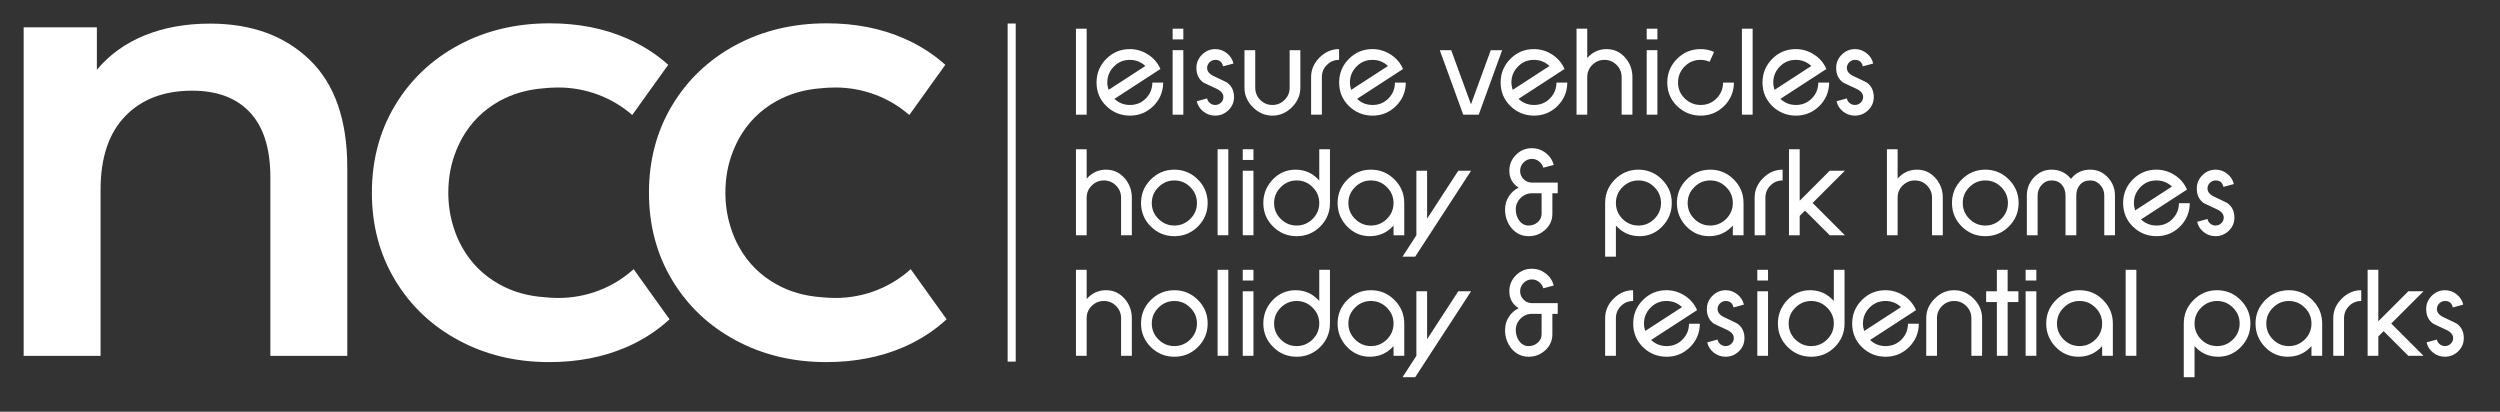 <?xml version="1.0" encoding="UTF-8" standalone="no"?>
<!DOCTYPE svg PUBLIC "-//W3C//DTD SVG 1.1//EN" "http://www.w3.org/Graphics/SVG/1.1/DTD/svg11.dtd">
<svg width="100%" height="100%" viewBox="0 0 3230 532" version="1.1" xmlns="http://www.w3.org/2000/svg" xmlns:xlink="http://www.w3.org/1999/xlink" xml:space="preserve" xmlns:serif="http://www.serif.com/" style="fill-rule:evenodd;clip-rule:evenodd;stroke-linecap:square;stroke-miterlimit:2;">
    <rect x="0" y="0" width="3230" height="532" fill="#333333" stroke="none"/>
    <g id="Artboard1" transform="matrix(1,0,0,1,-396.981,-396.272)">
        <rect x="396.981" y="396.272" width="3229.21" height="531.443" style="fill:none;"/>
        <g transform="matrix(4.167,0,0,4.167,0.981,0.272)">
            <path d="M408.708,103.575L408.708,205.903" style="fill:none;stroke:white;stroke-width:2.5px;"/>
            <path d="M191.071,113.609C198.827,121.114 202.707,132.241 202.707,146.991L202.707,205.365L178.862,205.365L178.862,150.043C178.862,141.144 176.764,134.434 172.568,129.918C168.371,125.407 162.391,123.147 154.636,123.147C145.86,123.147 138.928,125.787 133.843,131.063C128.754,136.342 126.212,143.94 126.212,153.86L126.212,205.365L102.367,205.365L102.367,103.498L125.068,103.498L125.068,116.661C129.009,111.957 133.968,108.396 139.948,105.978C145.923,103.564 152.662,102.354 160.168,102.354C173.011,102.354 183.312,106.106 191.071,113.609Z" style="fill:white;fill-rule:nonzero;"/>
            <path d="M291.489,178.488C285.389,184.022 277.168,187.421 268.1,187.421C266.636,187.421 265.199,187.326 263.775,187.179C258.629,186.817 253.968,185.487 249.79,183.149C244.86,180.395 241.018,176.553 238.264,171.609C237.135,169.608 236.262,167.485 235.59,165.268C234.583,162.044 234.032,158.551 234.032,154.79C234.032,150.115 234.851,145.857 236.343,142.081C236.437,141.84 236.531,141.612 236.625,141.369C236.692,141.222 236.746,141.087 236.813,140.94C237.243,139.959 237.686,138.978 238.21,138.037C240.964,133.068 244.833,129.199 249.79,126.417C253.888,124.134 258.454,122.804 263.479,122.414C264.997,122.253 266.529,122.159 268.1,122.159C276.94,122.159 285,125.397 291.059,130.69L302.222,115.119C298.448,111.747 294.149,109.021 289.326,106.911C282.22,103.808 274.266,102.264 265.467,102.264C255.016,102.264 245.612,104.507 237.243,109.007C228.873,113.508 222.305,119.741 217.509,127.721C212.726,135.7 210.335,144.728 210.335,154.79C210.335,164.852 212.726,173.866 217.509,181.846C222.305,189.825 228.873,196.059 237.243,200.559C245.612,205.06 254.962,207.303 265.32,207.303C274.118,207.303 282.098,205.758 289.259,202.668C294.283,200.479 298.743,197.604 302.625,194.031L291.489,178.488Z" style="fill:white;fill-rule:nonzero;"/>
            <path d="M377.401,178.488C371.302,184.022 363.08,187.421 354.012,187.421C352.548,187.421 351.111,187.326 349.686,187.179C344.541,186.817 339.88,185.487 335.702,183.149C330.772,180.395 326.93,176.553 324.176,171.609C323.047,169.608 322.174,167.485 321.502,165.268C320.495,162.044 319.944,158.551 319.944,154.79C319.944,150.115 320.763,145.857 322.255,142.081C322.348,141.84 322.443,141.612 322.537,141.369C322.604,141.222 322.658,141.087 322.725,140.94C323.155,139.959 323.598,138.978 324.122,138.037C326.876,133.068 330.745,129.199 335.702,126.417C339.799,124.134 344.367,122.804 349.391,122.414C350.909,122.253 352.44,122.159 354.012,122.159C362.852,122.159 370.912,125.397 376.971,130.69L388.134,115.119C384.359,111.747 380.06,109.021 375.238,106.911C368.131,103.808 360.179,102.264 351.379,102.264C340.928,102.264 331.524,104.507 323.155,109.007C314.785,113.508 308.216,119.741 303.42,127.721C298.638,135.7 296.246,144.728 296.246,154.79C296.246,164.852 298.638,173.866 303.42,181.846C308.216,189.825 314.785,196.059 323.155,200.559C331.524,205.06 340.874,207.303 351.231,207.303C360.031,207.303 368.011,205.758 375.171,202.668C380.195,200.479 384.655,197.604 388.537,194.031L377.401,178.488Z" style="fill:white;fill-rule:nonzero;"/>
            <rect x="428.64" y="103.928" width="3.32" height="26.66" style="fill:white;fill-rule:nonzero;"/>
            <path d="M445.333,113.596C443.38,113.596 441.732,114.286 440.391,115.666C439.037,117.047 438.36,118.7 438.36,120.627C438.36,121.33 438.49,122.086 438.751,122.893L450.157,115.491C448.816,114.228 447.208,113.596 445.333,113.596ZM452.638,127.912C450.619,129.892 448.204,130.881 445.391,130.881C442.54,130.881 440.092,129.892 438.048,127.912C436.029,125.92 435.02,123.492 435.02,120.627C435.02,117.75 436.023,115.309 438.028,113.303C440.033,111.272 442.468,110.256 445.333,110.256C447.377,110.256 449.265,110.817 450.997,111.936C452.728,113.043 454.005,114.54 454.825,116.428L440.567,125.686C441.908,126.949 443.516,127.58 445.391,127.58C447.331,127.58 448.966,126.91 450.294,125.569C451.635,124.215 452.312,122.574 452.325,120.647L455.684,120.647C455.658,123.498 454.642,125.92 452.638,127.912Z" style="fill:white;fill-rule:nonzero;"/>
            <path d="M458.612,130.588L458.612,110.588L461.932,110.588L461.932,130.588L458.612,130.588ZM458.612,107.248L458.612,103.928L461.932,103.928L461.932,107.248L458.612,107.248Z" style="fill:white;fill-rule:nonzero;"/>
            <path d="M477.648,125.119C477.648,126.721 477.069,128.082 475.91,129.201C474.751,130.322 473.377,130.881 471.789,130.881C470.434,130.881 469.223,130.465 468.156,129.631C467.075,128.785 466.391,127.717 466.105,126.428L469.308,125.549C469.36,125.849 469.465,126.122 469.621,126.369C469.777,126.617 469.966,126.828 470.187,127.004C470.409,127.18 470.656,127.321 470.93,127.424C471.203,127.529 471.489,127.58 471.789,127.58C472.492,127.58 473.091,127.34 473.586,126.858C474.094,126.376 474.347,125.797 474.347,125.119C474.347,124.052 473.625,123.186 472.18,122.522C470.916,121.936 469.95,121.487 469.279,121.174C468.608,120.862 468.234,120.68 468.156,120.627C466.711,119.599 465.988,118.095 465.988,116.116C465.988,114.514 466.561,113.141 467.707,111.994C468.866,110.836 470.246,110.256 471.847,110.256C473.162,110.256 474.354,110.68 475.422,111.526C476.489,112.36 477.173,113.427 477.472,114.729L474.25,115.588C473.95,114.26 473.149,113.596 471.847,113.596C471.17,113.596 470.571,113.844 470.051,114.338C469.555,114.833 469.308,115.426 469.308,116.116C469.308,117.17 470.031,118.03 471.476,118.694C472.726,119.28 473.683,119.733 474.347,120.051C475.012,120.37 475.389,120.563 475.48,120.627C476.926,121.669 477.648,123.166 477.648,125.119Z" style="fill:white;fill-rule:nonzero;"/>
            <path d="M495.595,128.283C493.863,130.016 491.851,130.881 489.56,130.881C487.255,130.881 485.237,130.016 483.505,128.283C481.76,126.539 480.888,124.528 480.888,122.248L480.888,110.588L484.228,110.588L484.228,122.248C484.228,123.72 484.748,124.977 485.79,126.018C486.832,127.06 488.088,127.58 489.56,127.58C491.018,127.58 492.268,127.06 493.31,126.018C494.365,124.99 494.892,123.733 494.892,122.248L494.892,110.588L498.212,110.588L498.212,122.248C498.212,124.528 497.34,126.539 495.595,128.283Z" style="fill:white;fill-rule:nonzero;"/>
            <path d="M506.447,115.158C505.405,116.2 504.884,117.457 504.884,118.928L504.884,130.588L501.544,130.588L501.544,118.928C501.544,116.637 502.416,114.618 504.161,112.873C505.906,111.129 507.924,110.256 510.216,110.256L510.216,113.596C508.744,113.596 507.488,114.117 506.447,115.158Z" style="fill:white;fill-rule:nonzero;"/>
            <path d="M520.557,113.596C518.604,113.596 516.956,114.286 515.616,115.666C514.261,117.047 513.584,118.7 513.584,120.627C513.584,121.33 513.714,122.086 513.974,122.893L525.381,115.491C524.039,114.228 522.432,113.596 520.557,113.596ZM527.862,127.912C525.843,129.892 523.427,130.881 520.616,130.881C517.763,130.881 515.315,129.892 513.271,127.912C511.253,125.92 510.244,123.492 510.244,120.627C510.244,117.75 511.247,115.309 513.252,113.303C515.257,111.272 517.692,110.256 520.557,110.256C522.601,110.256 524.489,110.817 526.221,111.936C527.952,113.043 529.229,114.54 530.049,116.428L515.791,125.686C517.132,126.949 518.741,127.58 520.616,127.58C522.555,127.58 524.19,126.91 525.518,125.569C526.859,124.215 527.536,122.574 527.549,120.647L530.909,120.647C530.882,123.498 529.867,125.92 527.862,127.912Z" style="fill:white;fill-rule:nonzero;"/>
            <path d="M553.519,130.588L548.714,130.588L541.449,110.588L544.984,110.588L551.117,127.385L557.249,110.588L560.784,110.588L553.519,130.588Z" style="fill:white;fill-rule:nonzero;"/>
            <path d="M570.625,113.596C568.672,113.596 567.024,114.286 565.683,115.666C564.329,117.047 563.652,118.7 563.652,120.627C563.652,121.33 563.782,122.086 564.043,122.893L575.449,115.491C574.108,114.228 572.5,113.596 570.625,113.596ZM577.93,127.912C575.911,129.892 573.496,130.881 570.683,130.881C567.832,130.881 565.384,129.892 563.34,127.912C561.321,125.92 560.312,123.492 560.312,120.627C560.312,117.75 561.315,115.309 563.32,113.303C565.325,111.272 567.76,110.256 570.625,110.256C572.669,110.256 574.557,110.817 576.289,111.936C578.02,113.043 579.297,114.54 580.117,116.428L565.859,125.686C567.2,126.949 568.808,127.58 570.683,127.58C572.623,127.58 574.258,126.91 575.586,125.569C576.927,124.215 577.604,122.574 577.617,120.647L580.976,120.647C580.95,123.498 579.934,125.92 577.93,127.912Z" style="fill:white;fill-rule:nonzero;"/>
            <path d="M597.828,130.588L597.828,118.928C597.828,117.457 597.307,116.2 596.266,115.158C595.224,114.117 593.968,113.596 592.496,113.596C591.051,113.596 589.794,114.117 588.727,115.158C587.685,116.2 587.164,117.457 587.164,118.928L587.164,130.588L583.844,130.588L583.844,103.928L587.164,103.928L587.164,113.03C588.779,111.181 590.784,110.256 593.18,110.256C595.458,110.256 597.379,111.142 598.942,112.912C600.426,114.618 601.168,116.623 601.168,118.928L601.168,130.588L597.828,130.588Z" style="fill:white;fill-rule:nonzero;"/>
            <path d="M605.6,130.588L605.6,110.588L608.92,110.588L608.92,130.588L605.6,130.588ZM605.6,107.248L605.6,103.928L608.92,103.928L608.92,107.248L605.6,107.248Z" style="fill:white;fill-rule:nonzero;"/>
            <path d="M629.597,127.912C627.579,129.892 625.164,130.881 622.351,130.881C619.5,130.881 617.052,129.892 615.008,127.912C612.989,125.92 611.98,123.498 611.98,120.647C611.98,117.77 612.983,115.322 614.988,113.303C616.993,111.272 619.434,110.256 622.312,110.256C623.731,110.256 625.125,110.543 626.492,111.116L625.125,114.182C624.187,113.791 623.243,113.596 622.293,113.596C620.34,113.596 618.692,114.28 617.351,115.647C615.997,117.028 615.32,118.688 615.32,120.627C615.32,122.568 616.01,124.208 617.39,125.549C618.784,126.904 620.437,127.58 622.351,127.58C624.265,127.58 625.893,126.91 627.234,125.569C628.575,124.228 629.259,122.587 629.285,120.647L632.644,120.647C632.618,123.498 631.602,125.92 629.597,127.912Z" style="fill:white;fill-rule:nonzero;"/>
            <rect x="635.124" y="103.928" width="3.32" height="26.66" style="fill:white;fill-rule:nonzero;"/>
            <path d="M651.817,113.596C649.864,113.596 648.216,114.286 646.875,115.666C645.521,117.047 644.844,118.7 644.844,120.627C644.844,121.33 644.974,122.086 645.235,122.893L656.641,115.491C655.3,114.228 653.692,113.596 651.817,113.596ZM659.121,127.912C657.103,129.892 654.688,130.881 651.875,130.881C649.024,130.881 646.576,129.892 644.532,127.912C642.513,125.92 641.504,123.492 641.504,120.627C641.504,117.75 642.507,115.309 644.512,113.303C646.517,111.272 648.952,110.256 651.817,110.256C653.861,110.256 655.749,110.817 657.481,111.936C659.212,113.043 660.489,114.54 661.309,116.428L647.051,125.686C648.392,126.949 650,127.58 651.875,127.58C653.815,127.58 655.45,126.91 656.778,125.569C658.118,124.215 658.796,122.574 658.809,120.647L662.168,120.647C662.142,123.498 661.126,125.92 659.121,127.912Z" style="fill:white;fill-rule:nonzero;"/>
            <path d="M676.004,125.119C676.004,126.721 675.424,128.082 674.265,129.201C673.106,130.322 671.733,130.881 670.144,130.881C668.79,130.881 667.579,130.465 666.512,129.631C665.43,128.785 664.747,127.717 664.461,126.428L667.664,125.549C667.716,125.849 667.82,126.122 667.976,126.369C668.133,126.617 668.321,126.828 668.543,127.004C668.764,127.18 669.012,127.321 669.285,127.424C669.558,127.529 669.845,127.58 670.144,127.58C670.847,127.58 671.446,127.34 671.941,126.858C672.449,126.376 672.703,125.797 672.703,125.119C672.703,124.052 671.98,123.186 670.535,122.522C669.272,121.936 668.305,121.487 667.635,121.174C666.964,120.862 666.59,120.68 666.512,120.627C665.066,119.599 664.344,118.095 664.344,116.116C664.344,114.514 664.916,113.141 666.062,111.994C667.221,110.836 668.601,110.256 670.203,110.256C671.518,110.256 672.709,110.68 673.777,111.526C674.845,112.36 675.528,113.427 675.828,114.729L672.605,115.588C672.305,114.26 671.505,113.596 670.203,113.596C669.526,113.596 668.927,113.844 668.406,114.338C667.911,114.833 667.664,115.426 667.664,116.116C667.664,117.17 668.387,118.03 669.832,118.694C671.082,119.28 672.039,119.733 672.703,120.051C673.367,120.37 673.744,120.563 673.836,120.627C675.281,121.669 676.004,123.166 676.004,125.119Z" style="fill:white;fill-rule:nonzero;"/>
            <path d="M442.624,167.968L442.624,156.308C442.624,154.836 442.103,153.58 441.062,152.538C440.02,151.496 438.763,150.976 437.292,150.976C435.847,150.976 434.59,151.496 433.523,152.538C432.481,153.58 431.96,154.836 431.96,156.308L431.96,167.968L428.64,167.968L428.64,141.308L431.96,141.308L431.96,150.409C433.575,148.561 435.58,147.636 437.976,147.636C440.254,147.636 442.175,148.522 443.738,150.292C445.222,151.998 445.964,154.003 445.964,156.308L445.964,167.968L442.624,167.968Z" style="fill:white;fill-rule:nonzero;"/>
            <path d="M466.156,157.968C466.156,156.054 465.466,154.413 464.086,153.046C462.705,151.666 461.058,150.976 459.144,150.976C457.243,150.976 455.602,151.666 454.222,153.046C452.842,154.413 452.152,156.054 452.152,157.968C452.152,159.882 452.842,161.53 454.222,162.909C455.602,164.277 457.243,164.96 459.144,164.96C461.045,164.96 462.692,164.277 464.086,162.909C465.466,161.53 466.156,159.882 466.156,157.968ZM469.476,157.968C469.476,160.807 468.467,163.235 466.449,165.253C464.444,167.258 462.009,168.261 459.144,168.261C456.293,168.261 453.858,167.258 451.84,165.253C449.821,163.235 448.812,160.807 448.812,157.968C448.812,155.129 449.821,152.701 451.84,150.683C453.871,148.652 456.305,147.636 459.144,147.636C461.996,147.636 464.43,148.652 466.449,150.683C468.467,152.701 469.476,155.129 469.476,157.968Z" style="fill:white;fill-rule:nonzero;"/>
            <rect x="472.556" y="141.308" width="3.32" height="26.66" style="fill:white;fill-rule:nonzero;"/>
            <path d="M480.352,167.968L480.352,147.968L483.672,147.968L483.672,167.968L480.352,167.968ZM480.352,144.628L480.352,141.308L483.672,141.308L483.672,144.628L480.352,144.628Z" style="fill:white;fill-rule:nonzero;"/>
            <path d="M504.076,157.968C504.076,156.054 503.386,154.413 502.006,153.046C500.625,151.666 498.978,150.976 497.064,150.976C495.163,150.976 493.522,151.666 492.142,153.046C490.762,154.413 490.072,156.054 490.072,157.968C490.072,159.882 490.762,161.53 492.142,162.909C493.522,164.277 495.163,164.96 497.064,164.96C498.965,164.96 500.612,164.277 502.006,162.909C503.386,161.53 504.076,159.882 504.076,157.968ZM504.369,165.253C502.364,167.258 499.929,168.261 497.064,168.261C494.213,168.261 491.778,167.258 489.76,165.253C487.741,163.235 486.732,160.807 486.732,157.968C486.732,155.182 487.702,152.76 489.642,150.702C491.596,148.658 493.959,147.636 496.732,147.636C499.649,147.636 502.097,148.749 504.076,150.976L504.076,141.308L507.396,141.308L507.396,157.968C507.396,160.807 506.387,163.235 504.369,165.253Z" style="fill:white;fill-rule:nonzero;"/>
            <path d="M527.108,157.968C527.108,156.054 526.418,154.413 525.038,153.046C523.658,151.666 522.011,150.976 520.096,150.976C518.195,150.976 516.555,151.666 515.175,153.046C513.794,154.413 513.104,156.054 513.104,157.968C513.104,159.882 513.794,161.53 515.175,162.909C516.555,164.277 518.195,164.96 520.096,164.96C521.997,164.96 523.643,164.277 525.038,162.909C526.418,161.53 527.108,159.882 527.108,157.968ZM527.108,167.968L527.108,164.96C525.142,167.16 522.693,168.261 519.763,168.261C516.991,168.261 514.628,167.245 512.675,165.214C510.734,163.17 509.764,160.754 509.764,157.968C509.764,155.129 510.773,152.701 512.792,150.683C514.823,148.652 517.258,147.636 520.096,147.636C522.948,147.636 525.383,148.652 527.401,150.683C529.419,152.701 530.429,155.129 530.429,157.968L530.429,167.968L527.108,167.968Z" style="fill:white;fill-rule:nonzero;"/>
            <path d="M533.821,174.609L529.895,174.609L534.192,167.968L534.192,147.968L537.513,147.968L537.513,162.831L547.18,147.968L551.145,147.968L533.821,174.609Z" style="fill:white;fill-rule:nonzero;"/>
            <path d="M573.013,154.96L570.006,154.96C568.651,154.96 567.479,155.455 566.49,156.445C565.5,157.434 565.006,158.606 565.006,159.96C565.006,161.262 565.344,162.389 566.021,163.339C566.789,164.42 567.785,164.96 569.01,164.96C570.064,164.96 570.995,164.616 571.803,163.925C572.61,163.222 573.013,162.35 573.013,161.308L573.013,154.96ZM576.353,154.96L576.353,161.308C576.353,163.261 575.624,164.908 574.166,166.249C572.707,167.59 570.989,168.261 569.01,168.261C566.861,168.261 565.071,167.408 563.638,165.702C562.336,164.088 561.685,162.174 561.685,159.96C561.685,158.489 562.063,157.16 562.818,155.976C563.573,154.765 564.602,153.84 565.904,153.202C563.977,152.018 563.013,150.273 563.013,147.968C563.013,146.041 563.697,144.394 565.064,143.027C566.431,141.659 568.078,140.976 570.006,140.976C571.581,140.976 573.007,141.464 574.283,142.441C575.533,143.405 576.366,144.648 576.783,146.171L573.541,147.031C573.332,146.249 572.889,145.598 572.213,145.077C571.575,144.557 570.839,144.296 570.006,144.296C569.016,144.296 568.157,144.66 567.428,145.39C566.711,146.106 566.353,146.965 566.353,147.968C566.353,148.984 566.711,149.85 567.428,150.566C568.143,151.282 569.003,151.64 570.006,151.64L578.013,151.64L578.013,154.96L576.353,154.96Z" style="fill:white;fill-rule:nonzero;"/>
            <path d="M610.037,157.968C610.037,156.054 609.347,154.413 607.967,153.046C606.6,151.666 604.959,150.976 603.045,150.976C601.131,150.976 599.484,151.666 598.104,153.046C596.737,154.413 596.053,156.054 596.053,157.968C596.053,159.882 596.737,161.53 598.104,162.909C599.484,164.277 601.131,164.96 603.045,164.96C604.959,164.96 606.6,164.277 607.967,162.909C609.347,161.53 610.037,159.882 610.037,157.968ZM613.377,157.968C613.377,160.768 612.401,163.183 610.448,165.214C608.507,167.245 606.151,168.261 603.377,168.261C600.46,168.261 598.019,167.16 596.053,164.96L596.053,174.609L592.713,174.609L592.713,157.968C592.713,155.129 593.722,152.701 595.741,150.683C597.772,148.652 600.206,147.636 603.045,147.636C605.87,147.636 608.299,148.652 610.33,150.683C612.362,152.701 613.377,155.129 613.377,157.968Z" style="fill:white;fill-rule:nonzero;"/>
            <path d="M632.305,157.968C632.305,156.054 631.615,154.413 630.235,153.046C628.855,151.666 627.208,150.976 625.294,150.976C623.392,150.976 621.752,151.666 620.372,153.046C618.992,154.413 618.302,156.054 618.302,157.968C618.302,159.882 618.992,161.53 620.372,162.909C621.752,164.277 623.392,164.96 625.294,164.96C627.195,164.96 628.842,164.277 630.235,162.909C631.615,161.53 632.305,159.882 632.305,157.968ZM632.305,167.968L632.305,164.96C630.339,167.16 627.891,168.261 624.962,168.261C622.188,168.261 619.825,167.245 617.872,165.214C615.931,163.17 614.962,160.754 614.962,157.968C614.962,155.129 615.971,152.701 617.989,150.683C620.02,148.652 622.455,147.636 625.294,147.636C628.145,147.636 630.58,148.652 632.598,150.683C634.617,152.701 635.626,155.129 635.626,157.968L635.626,167.968L632.305,167.968Z" style="fill:white;fill-rule:nonzero;"/>
            <path d="M643.968,152.538C642.926,153.58 642.406,154.836 642.406,156.308L642.406,167.968L639.066,167.968L639.066,156.308C639.066,154.016 639.938,151.998 641.683,150.253C643.428,148.508 645.446,147.636 647.738,147.636L647.738,150.976C646.266,150.976 645.01,151.496 643.968,152.538Z" style="fill:white;fill-rule:nonzero;"/>
            <path d="M662.335,167.968L654.679,160.331L653.038,161.972L653.038,167.968L649.718,167.968L649.718,141.308L653.038,141.308L653.038,157.265L662.335,147.968L667.042,147.968L657.042,157.968L667.042,167.968L662.335,167.968Z" style="fill:white;fill-rule:nonzero;"/>
            <path d="M694.066,167.968L694.066,156.308C694.066,154.836 693.545,153.58 692.504,152.538C691.462,151.496 690.205,150.976 688.734,150.976C687.289,150.976 686.032,151.496 684.965,152.538C683.923,153.58 683.402,154.836 683.402,156.308L683.402,167.968L680.082,167.968L680.082,141.308L683.402,141.308L683.402,150.409C685.016,148.561 687.022,147.636 689.418,147.636C691.696,147.636 693.617,148.522 695.18,150.292C696.664,151.998 697.406,154.003 697.406,156.308L697.406,167.968L694.066,167.968Z" style="fill:white;fill-rule:nonzero;"/>
            <path d="M717.598,157.968C717.598,156.054 716.908,154.413 715.528,153.046C714.147,151.666 712.5,150.976 710.586,150.976C708.685,150.976 707.044,151.666 705.664,153.046C704.284,154.413 703.594,156.054 703.594,157.968C703.594,159.882 704.284,161.53 705.664,162.909C707.044,164.277 708.685,164.96 710.586,164.96C712.487,164.96 714.134,164.277 715.528,162.909C716.908,161.53 717.598,159.882 717.598,157.968ZM720.918,157.968C720.918,160.807 719.909,163.235 717.891,165.253C715.886,167.258 713.451,168.261 710.586,168.261C707.735,168.261 705.3,167.258 703.282,165.253C701.263,163.235 700.254,160.807 700.254,157.968C700.254,155.129 701.263,152.701 703.282,150.683C705.313,148.652 707.747,147.636 710.586,147.636C713.438,147.636 715.872,148.652 717.891,150.683C719.909,152.701 720.918,155.129 720.918,157.968Z" style="fill:white;fill-rule:nonzero;"/>
            <path d="M747.47,167.968L747.47,155.644C747.47,154.381 747.053,153.293 746.22,152.382C745.373,151.445 744.345,150.976 743.134,150.976C741.805,150.976 740.751,151.412 739.97,152.284C739.188,153.17 738.798,154.289 738.798,155.644L738.798,167.968L735.458,167.968L735.458,155.644C735.458,154.289 735.067,153.17 734.286,152.284C733.531,151.412 732.482,150.976 731.141,150.976C729.917,150.976 728.888,151.445 728.055,152.382C727.222,153.293 726.805,154.381 726.805,155.644L726.805,167.968L723.466,167.968L723.466,155.644C723.466,153.483 724.208,151.608 725.692,150.019C727.202,148.43 729.019,147.636 731.141,147.636C733.628,147.636 735.627,148.593 737.138,150.507C738.622,148.593 740.62,147.636 743.134,147.636C745.269,147.636 747.079,148.43 748.563,150.019C750.048,151.608 750.79,153.483 750.79,155.644L750.79,167.968L747.47,167.968Z" style="fill:white;fill-rule:nonzero;"/>
            <path d="M763.631,150.976C761.678,150.976 760.03,151.666 758.689,153.046C757.335,154.426 756.658,156.08 756.658,158.007C756.658,158.71 756.788,159.465 757.049,160.273L768.455,152.87C767.114,151.608 765.506,150.976 763.631,150.976ZM770.935,165.292C768.917,167.272 766.502,168.261 763.689,168.261C760.838,168.261 758.389,167.272 756.346,165.292C754.327,163.3 753.318,160.871 753.318,158.007C753.318,155.129 754.321,152.688 756.326,150.683C758.331,148.652 760.766,147.636 763.631,147.636C765.675,147.636 767.563,148.196 769.295,149.316C771.026,150.422 772.303,151.92 773.123,153.808L758.865,163.066C760.206,164.328 761.814,164.96 763.689,164.96C765.629,164.96 767.263,164.289 768.592,162.949C769.932,161.594 770.61,159.953 770.623,158.027L773.982,158.027C773.956,160.878 772.94,163.3 770.935,165.292Z" style="fill:white;fill-rule:nonzero;"/>
            <path d="M787.818,162.499C787.818,164.101 787.239,165.461 786.08,166.581C784.921,167.701 783.547,168.261 781.959,168.261C780.604,168.261 779.393,167.844 778.326,167.011C777.245,166.164 776.561,165.097 776.275,163.808L779.478,162.929C779.53,163.229 779.635,163.502 779.791,163.749C779.947,163.996 780.136,164.208 780.357,164.384C780.578,164.56 780.826,164.699 781.099,164.804C781.373,164.908 781.659,164.96 781.959,164.96C782.662,164.96 783.261,164.719 783.756,164.238C784.263,163.756 784.517,163.176 784.517,162.499C784.517,161.432 783.795,160.566 782.349,159.902C781.086,159.316 780.119,158.866 779.449,158.554C778.778,158.241 778.404,158.059 778.326,158.007C776.881,156.979 776.158,155.475 776.158,153.495C776.158,151.894 776.731,150.52 777.877,149.374C779.035,148.215 780.416,147.636 782.017,147.636C783.332,147.636 784.524,148.059 785.592,148.906C786.659,149.739 787.343,150.807 787.642,152.109L784.42,152.968C784.12,151.64 783.319,150.976 782.017,150.976C781.34,150.976 780.741,151.223 780.221,151.718C779.725,152.213 779.478,152.805 779.478,153.495C779.478,154.55 780.201,155.409 781.646,156.074C782.896,156.659 783.853,157.112 784.517,157.431C785.181,157.75 785.559,157.942 785.65,158.007C787.096,159.049 787.818,160.546 787.818,162.499Z" style="fill:white;fill-rule:nonzero;"/>
            <path d="M442.624,205.347L442.624,193.687C442.624,192.215 442.103,190.959 441.062,189.917C440.02,188.875 438.763,188.355 437.292,188.355C435.847,188.355 434.59,188.875 433.523,189.917C432.481,190.959 431.96,192.215 431.96,193.687L431.96,205.347L428.64,205.347L428.64,178.687L431.96,178.687L431.96,187.788C433.575,185.94 435.58,185.015 437.976,185.015C440.254,185.015 442.175,185.901 443.738,187.671C445.222,189.377 445.964,191.382 445.964,193.687L445.964,205.347L442.624,205.347Z" style="fill:white;fill-rule:nonzero;"/>
            <path d="M466.156,195.347C466.156,193.433 465.466,191.792 464.086,190.425C462.705,189.045 461.058,188.355 459.144,188.355C457.243,188.355 455.602,189.045 454.222,190.425C452.842,191.792 452.152,193.433 452.152,195.347C452.152,197.261 452.842,198.908 454.222,200.288C455.602,201.656 457.243,202.339 459.144,202.339C461.045,202.339 462.692,201.656 464.086,200.288C465.466,198.908 466.156,197.261 466.156,195.347ZM469.476,195.347C469.476,198.186 468.467,200.614 466.449,202.632C464.444,204.637 462.009,205.64 459.144,205.64C456.293,205.64 453.858,204.637 451.84,202.632C449.821,200.614 448.812,198.186 448.812,195.347C448.812,192.508 449.821,190.08 451.84,188.062C453.871,186.031 456.305,185.015 459.144,185.015C461.996,185.015 464.43,186.031 466.449,188.062C468.467,190.08 469.476,192.508 469.476,195.347Z" style="fill:white;fill-rule:nonzero;"/>
            <rect x="472.556" y="178.687" width="3.32" height="26.66" style="fill:white;fill-rule:nonzero;"/>
            <path d="M480.352,205.347L480.352,185.347L483.672,185.347L483.672,205.347L480.352,205.347ZM480.352,182.007L480.352,178.687L483.672,178.687L483.672,182.007L480.352,182.007Z" style="fill:white;fill-rule:nonzero;"/>
            <path d="M504.076,195.347C504.076,193.433 503.386,191.792 502.006,190.425C500.625,189.045 498.978,188.355 497.064,188.355C495.163,188.355 493.522,189.045 492.142,190.425C490.762,191.792 490.072,193.433 490.072,195.347C490.072,197.261 490.762,198.908 492.142,200.288C493.522,201.656 495.163,202.339 497.064,202.339C498.965,202.339 500.612,201.656 502.006,200.288C503.386,198.908 504.076,197.261 504.076,195.347ZM504.369,202.632C502.364,204.637 499.929,205.64 497.064,205.64C494.213,205.64 491.778,204.637 489.76,202.632C487.741,200.614 486.732,198.186 486.732,195.347C486.732,192.561 487.702,190.139 489.642,188.081C491.596,186.037 493.959,185.015 496.732,185.015C499.649,185.015 502.097,186.128 504.076,188.355L504.076,178.687L507.396,178.687L507.396,195.347C507.396,198.186 506.387,200.614 504.369,202.632Z" style="fill:white;fill-rule:nonzero;"/>
            <path d="M527.108,195.347C527.108,193.433 526.418,191.792 525.038,190.425C523.658,189.045 522.011,188.355 520.096,188.355C518.195,188.355 516.555,189.045 515.175,190.425C513.794,191.792 513.104,193.433 513.104,195.347C513.104,197.261 513.794,198.908 515.175,200.288C516.555,201.656 518.195,202.339 520.096,202.339C521.997,202.339 523.643,201.656 525.038,200.288C526.418,198.908 527.108,197.261 527.108,195.347ZM527.108,205.347L527.108,202.339C525.142,204.539 522.693,205.64 519.763,205.64C516.991,205.64 514.628,204.624 512.675,202.593C510.734,200.549 509.764,198.133 509.764,195.347C509.764,192.508 510.773,190.08 512.792,188.062C514.823,186.031 517.258,185.015 520.096,185.015C522.948,185.015 525.383,186.031 527.401,188.062C529.419,190.08 530.429,192.508 530.429,195.347L530.429,205.347L527.108,205.347Z" style="fill:white;fill-rule:nonzero;"/>
            <path d="M533.821,211.988L529.895,211.988L534.192,205.347L534.192,185.347L537.513,185.347L537.513,200.21L547.18,185.347L551.145,185.347L533.821,211.988Z" style="fill:white;fill-rule:nonzero;"/>
            <path d="M573.013,192.339L570.006,192.339C568.651,192.339 567.479,192.834 566.49,193.824C565.5,194.813 565.006,195.985 565.006,197.339C565.006,198.641 565.344,199.768 566.021,200.718C566.789,201.799 567.785,202.339 569.01,202.339C570.064,202.339 570.995,201.994 571.803,201.304C572.61,200.601 573.013,199.729 573.013,198.687L573.013,192.339ZM576.353,192.339L576.353,198.687C576.353,200.64 575.624,202.287 574.166,203.628C572.707,204.969 570.989,205.64 569.01,205.64C566.861,205.64 565.071,204.787 563.638,203.081C562.336,201.467 561.685,199.553 561.685,197.339C561.685,195.867 562.063,194.539 562.818,193.355C563.573,192.144 564.602,191.219 565.904,190.581C563.977,189.397 563.013,187.652 563.013,185.347C563.013,183.42 563.697,181.773 565.064,180.406C566.431,179.038 568.078,178.355 570.006,178.355C571.581,178.355 573.007,178.843 574.283,179.82C575.533,180.783 576.366,182.027 576.783,183.55L573.541,184.409C573.332,183.628 572.889,182.977 572.213,182.456C571.575,181.936 570.839,181.675 570.006,181.675C569.016,181.675 568.157,182.039 567.428,182.769C566.711,183.485 566.353,184.344 566.353,185.347C566.353,186.363 566.711,187.229 567.428,187.945C568.143,188.66 569.003,189.019 570.006,189.019L578.013,189.019L578.013,192.339L576.353,192.339Z" style="fill:white;fill-rule:nonzero;"/>
            <path d="M597.616,189.917C596.574,190.959 596.053,192.215 596.053,193.687L596.053,205.347L592.713,205.347L592.713,193.687C592.713,191.395 593.585,189.377 595.33,187.632C597.075,185.887 599.093,185.015 601.385,185.015L601.385,188.355C599.913,188.355 598.657,188.875 597.616,189.917Z" style="fill:white;fill-rule:nonzero;"/>
            <path d="M611.726,188.355C609.773,188.355 608.126,189.045 606.785,190.425C605.43,191.805 604.754,193.459 604.754,195.386C604.754,196.089 604.884,196.844 605.144,197.652L616.551,190.249C615.209,188.987 613.601,188.355 611.726,188.355ZM619.031,202.671C617.013,204.651 614.597,205.64 611.785,205.64C608.933,205.64 606.485,204.651 604.441,202.671C602.423,200.679 601.414,198.25 601.414,195.386C601.414,192.508 602.416,190.067 604.422,188.062C606.427,186.031 608.862,185.015 611.726,185.015C613.77,185.015 615.659,185.574 617.39,186.695C619.122,187.801 620.398,189.299 621.219,191.187L606.961,200.445C608.302,201.707 609.91,202.339 611.785,202.339C613.725,202.339 615.359,201.668 616.687,200.327C618.028,198.973 618.705,197.332 618.719,195.406L622.078,195.406C622.052,198.257 621.036,200.679 619.031,202.671Z" style="fill:white;fill-rule:nonzero;"/>
            <path d="M635.913,199.878C635.913,201.48 635.334,202.84 634.175,203.96C633.016,205.08 631.642,205.64 630.054,205.64C628.7,205.64 627.489,205.223 626.421,204.39C625.34,203.543 624.657,202.476 624.37,201.187L627.574,200.308C627.625,200.608 627.73,200.881 627.886,201.128C628.042,201.375 628.231,201.587 628.452,201.763C628.674,201.939 628.921,202.078 629.195,202.183C629.468,202.287 629.754,202.339 630.054,202.339C630.757,202.339 631.356,202.098 631.851,201.616C632.359,201.135 632.613,200.555 632.613,199.878C632.613,198.811 631.89,197.945 630.445,197.281C629.181,196.695 628.215,196.245 627.544,195.933C626.873,195.62 626.499,195.438 626.421,195.386C624.976,194.358 624.253,192.854 624.253,190.874C624.253,189.273 624.826,187.899 625.972,186.753C627.131,185.594 628.511,185.015 630.113,185.015C631.428,185.015 632.619,185.438 633.687,186.284C634.754,187.117 635.438,188.186 635.738,189.488L632.515,190.347C632.215,189.019 631.414,188.355 630.113,188.355C629.435,188.355 628.836,188.602 628.316,189.097C627.821,189.592 627.574,190.184 627.574,190.874C627.574,191.929 628.296,192.788 629.742,193.452C630.992,194.038 631.949,194.491 632.613,194.81C633.277,195.129 633.654,195.321 633.745,195.386C635.191,196.428 635.913,197.925 635.913,199.878Z" style="fill:white;fill-rule:nonzero;"/>
            <path d="M639.897,205.347L639.897,185.347L643.218,185.347L643.218,205.347L639.897,205.347ZM639.897,182.007L639.897,178.687L643.218,178.687L643.218,182.007L639.897,182.007Z" style="fill:white;fill-rule:nonzero;"/>
            <path d="M663.621,195.347C663.621,193.433 662.93,191.792 661.551,190.425C660.17,189.045 658.523,188.355 656.609,188.355C654.708,188.355 653.067,189.045 651.687,190.425C650.307,191.792 649.617,193.433 649.617,195.347C649.617,197.261 650.307,198.908 651.687,200.288C653.067,201.656 654.708,202.339 656.609,202.339C658.51,202.339 660.157,201.656 661.551,200.288C662.93,198.908 663.621,197.261 663.621,195.347ZM663.914,202.632C661.909,204.637 659.473,205.64 656.609,205.64C653.758,205.64 651.323,204.637 649.305,202.632C647.286,200.614 646.277,198.186 646.277,195.347C646.277,192.561 647.247,190.139 649.187,188.081C651.14,186.037 653.504,185.015 656.277,185.015C659.194,185.015 661.641,186.128 663.621,188.355L663.621,178.687L666.941,178.687L666.941,195.347C666.941,198.186 665.932,200.614 663.914,202.632Z" style="fill:white;fill-rule:nonzero;"/>
            <path d="M679.622,188.355C677.669,188.355 676.021,189.045 674.68,190.425C673.326,191.805 672.649,193.459 672.649,195.386C672.649,196.089 672.779,196.844 673.04,197.652L684.446,190.249C683.105,188.987 681.497,188.355 679.622,188.355ZM686.927,202.671C684.908,204.651 682.493,205.64 679.68,205.64C676.829,205.64 674.381,204.651 672.337,202.671C670.318,200.679 669.309,198.25 669.309,195.386C669.309,192.508 670.312,190.067 672.317,188.062C674.322,186.031 676.757,185.015 679.622,185.015C681.666,185.015 683.554,185.574 685.286,186.695C687.017,187.801 688.294,189.299 689.114,191.187L674.856,200.445C676.197,201.707 677.805,202.339 679.68,202.339C681.62,202.339 683.255,201.668 684.583,200.327C685.924,198.973 686.601,197.332 686.614,195.406L689.973,195.406C689.947,198.257 688.931,200.679 686.927,202.671Z" style="fill:white;fill-rule:nonzero;"/>
            <path d="M706.269,205.347L706.269,193.687C706.269,192.215 705.742,190.959 704.687,189.917C703.645,188.875 702.395,188.355 700.937,188.355C699.466,188.355 698.209,188.875 697.168,189.917C696.126,190.959 695.605,192.215 695.605,193.687L695.605,205.347L692.265,205.347L692.265,193.687C692.265,191.395 693.138,189.377 694.883,187.632C696.627,185.887 698.645,185.015 700.937,185.015C703.216,185.015 705.227,185.887 706.972,187.632C708.717,189.377 709.59,191.395 709.59,193.687L709.59,205.347L706.269,205.347Z" style="fill:white;fill-rule:nonzero;"/>
            <path d="M717.51,188.687L717.51,205.347L714.17,205.347L714.17,188.687L710.849,188.687L710.849,185.347L714.17,185.347L714.17,178.687L717.51,178.687L717.51,185.347L720.849,185.347L720.849,188.687L717.51,188.687Z" style="fill:white;fill-rule:nonzero;"/>
            <path d="M723.09,205.347L723.09,185.347L726.41,185.347L726.41,205.347L723.09,205.347ZM723.09,182.007L723.09,178.687L726.41,178.687L726.41,182.007L723.09,182.007Z" style="fill:white;fill-rule:nonzero;"/>
            <path d="M746.814,195.347C746.814,193.433 746.123,191.792 744.743,190.425C743.363,189.045 741.716,188.355 739.802,188.355C737.901,188.355 736.26,189.045 734.88,190.425C733.5,191.792 732.81,193.433 732.81,195.347C732.81,197.261 733.5,198.908 734.88,200.288C736.26,201.656 737.901,202.339 739.802,202.339C741.703,202.339 743.35,201.656 744.743,200.288C746.123,198.908 746.814,197.261 746.814,195.347ZM746.814,205.347L746.814,202.339C744.847,204.539 742.4,205.64 739.47,205.64C736.697,205.64 734.333,204.624 732.38,202.593C730.44,200.549 729.47,198.133 729.47,195.347C729.47,192.508 730.479,190.08 732.497,188.062C734.529,186.031 736.963,185.015 739.802,185.015C742.654,185.015 745.088,186.031 747.107,188.062C749.125,190.08 750.134,192.508 750.134,195.347L750.134,205.347L746.814,205.347Z" style="fill:white;fill-rule:nonzero;"/>
            <rect x="754.102" y="178.687" width="3.32" height="26.66" style="fill:white;fill-rule:nonzero;"/>
            <path d="M789.446,195.347C789.446,193.433 788.756,191.792 787.376,190.425C786.009,189.045 784.368,188.355 782.454,188.355C780.54,188.355 778.892,189.045 777.513,190.425C776.145,191.792 775.462,193.433 775.462,195.347C775.462,197.261 776.145,198.908 777.513,200.288C778.892,201.656 780.54,202.339 782.454,202.339C784.368,202.339 786.009,201.656 787.376,200.288C788.756,198.908 789.446,197.261 789.446,195.347ZM792.786,195.347C792.786,198.147 791.809,200.562 789.856,202.593C787.916,204.624 785.559,205.64 782.786,205.64C779.869,205.64 777.428,204.539 775.462,202.339L775.462,211.988L772.122,211.988L772.122,195.347C772.122,192.508 773.131,190.08 775.149,188.062C777.18,186.031 779.615,185.015 782.454,185.015C785.279,185.015 787.708,186.031 789.739,188.062C791.77,190.08 792.786,192.508 792.786,195.347Z" style="fill:white;fill-rule:nonzero;"/>
            <path d="M811.714,195.347C811.714,193.433 811.024,191.792 809.644,190.425C808.263,189.045 806.617,188.355 804.702,188.355C802.801,188.355 801.16,189.045 799.781,190.425C798.4,191.792 797.71,193.433 797.71,195.347C797.71,197.261 798.4,198.908 799.781,200.288C801.16,201.656 802.801,202.339 804.702,202.339C806.603,202.339 808.25,201.656 809.644,200.288C811.024,198.908 811.714,197.261 811.714,195.347ZM811.714,205.347L811.714,202.339C809.748,204.539 807.3,205.64 804.37,205.64C801.597,205.64 799.234,204.624 797.281,202.593C795.34,200.549 794.37,198.133 794.37,195.347C794.37,192.508 795.379,190.08 797.398,188.062C799.429,186.031 801.864,185.015 804.702,185.015C807.554,185.015 809.989,186.031 812.007,188.062C814.025,190.08 815.034,192.508 815.034,195.347L815.034,205.347L811.714,205.347Z" style="fill:white;fill-rule:nonzero;"/>
            <path d="M823.377,189.917C822.335,190.959 821.814,192.215 821.814,193.687L821.814,205.347L818.474,205.347L818.474,193.687C818.474,191.395 819.346,189.377 821.092,187.632C822.836,185.887 824.854,185.015 827.146,185.015L827.146,188.355C825.675,188.355 824.418,188.875 823.377,189.917Z" style="fill:white;fill-rule:nonzero;"/>
            <path d="M841.744,205.347L834.088,197.71L832.447,199.351L832.447,205.347L829.127,205.347L829.127,178.687L832.447,178.687L832.447,194.644L841.744,185.347L846.451,185.347L836.451,195.347L846.451,205.347L841.744,205.347Z" style="fill:white;fill-rule:nonzero;"/>
            <path d="M858.947,199.878C858.947,201.48 858.367,202.84 857.208,203.96C856.049,205.08 854.676,205.64 853.087,205.64C851.733,205.64 850.522,205.223 849.454,204.39C848.373,203.543 847.69,202.476 847.404,201.187L850.607,200.308C850.659,200.608 850.763,200.881 850.919,201.128C851.076,201.375 851.264,201.587 851.486,201.763C851.707,201.939 851.954,202.078 852.228,202.183C852.501,202.287 852.787,202.339 853.087,202.339C853.79,202.339 854.389,202.098 854.884,201.616C855.392,201.135 855.646,200.555 855.646,199.878C855.646,198.811 854.923,197.945 853.478,197.281C852.215,196.695 851.248,196.245 850.577,195.933C849.907,195.62 849.533,195.438 849.454,195.386C848.009,194.358 847.286,192.854 847.286,190.874C847.286,189.273 847.859,187.899 849.005,186.753C850.164,185.594 851.544,185.015 853.146,185.015C854.461,185.015 855.652,185.438 856.72,186.284C857.787,187.117 858.471,188.186 858.771,189.488L855.548,190.347C855.248,189.019 854.448,188.355 853.146,188.355C852.469,188.355 851.869,188.602 851.349,189.097C850.854,189.592 850.607,190.184 850.607,190.874C850.607,191.929 851.329,192.788 852.775,193.452C854.025,194.038 854.982,194.491 855.646,194.81C856.31,195.129 856.687,195.321 856.779,195.386C858.224,196.428 858.947,197.925 858.947,199.878Z" style="fill:white;fill-rule:nonzero;"/>
        </g>
    </g>
</svg>
